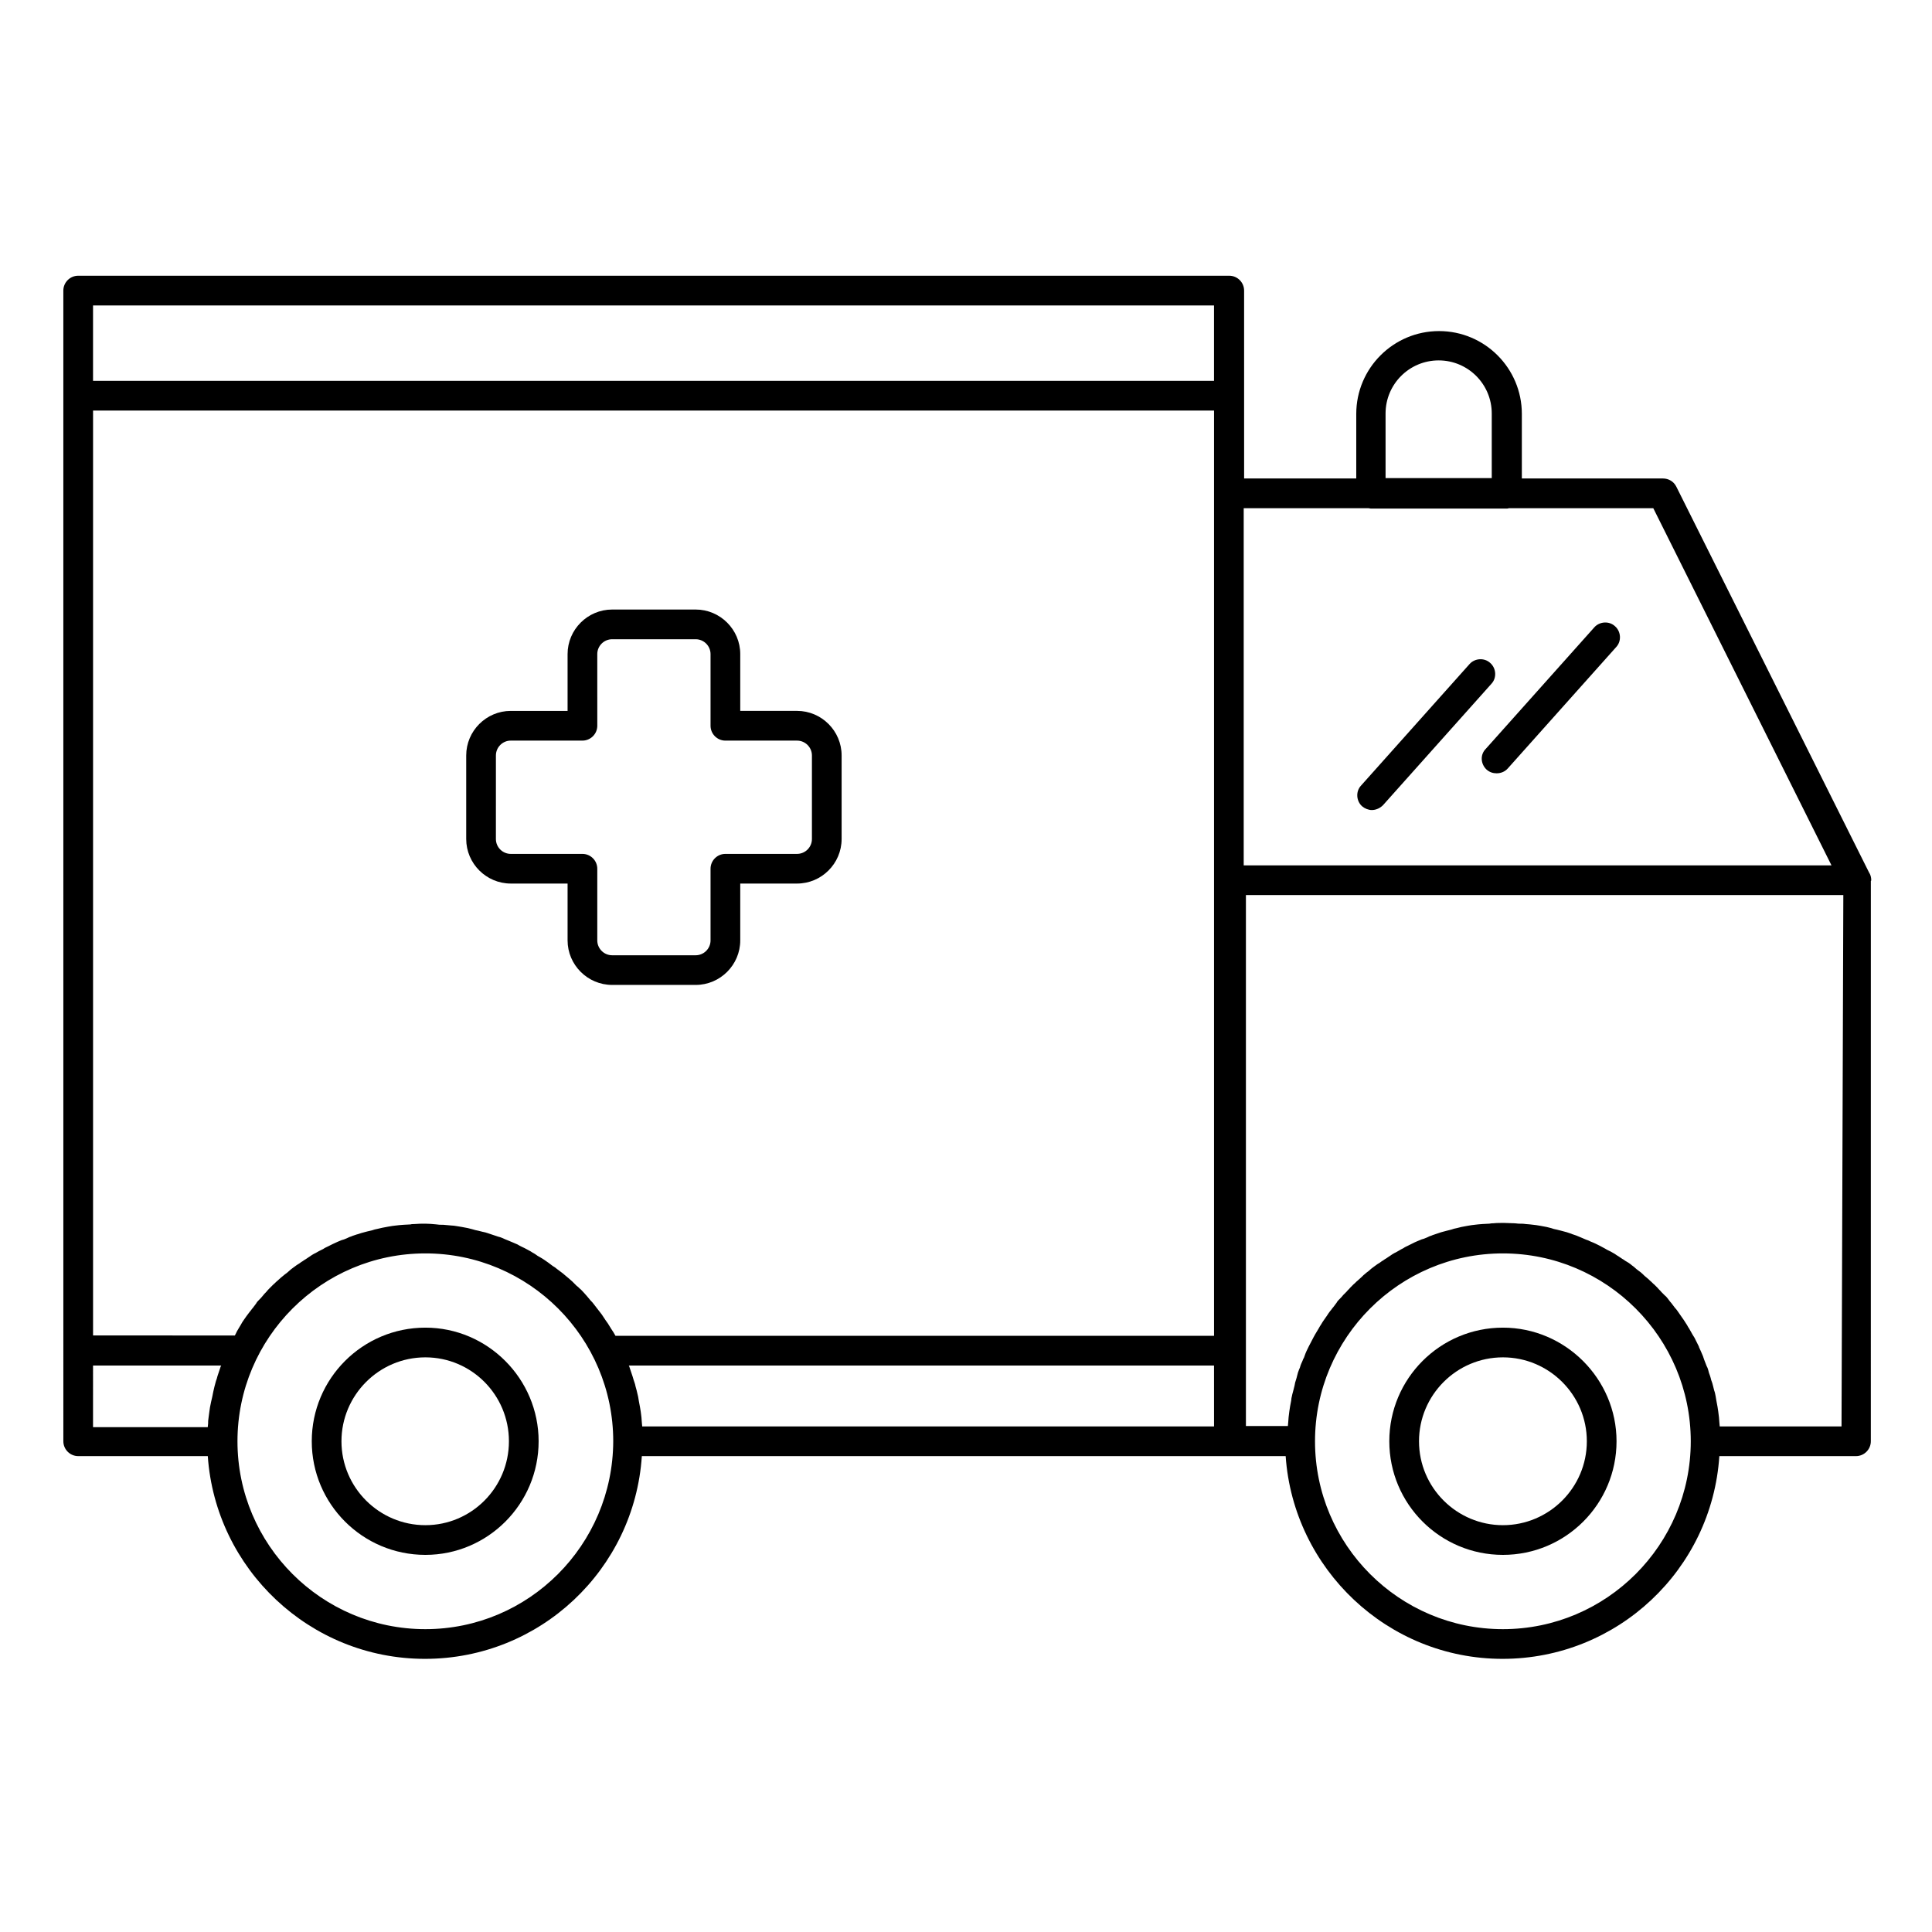 <?xml version="1.0" encoding="UTF-8"?>
<!-- Uploaded to: SVG Repo, www.svgrepo.com, Generator: SVG Repo Mixer Tools -->
<svg fill="#000000" width="800px" height="800px" version="1.1" viewBox="144 144 512 512" xmlns="http://www.w3.org/2000/svg">
 <g>
  <path d="m639.9 377.27c0-0.789-0.195-1.477-0.59-2.066l-51.07-102.24c-0.688-1.379-2.066-2.164-3.543-2.164h-37.391v-17.121c0-12.102-9.84-21.941-21.941-21.941-12.102 0-21.941 9.84-21.941 21.941v17.121h-29.719l-0.004-49.793c0-2.164-1.77-3.938-3.938-3.938h-305.04c-2.164 0-3.938 1.77-3.938 3.938l0.004 304.94c0 2.164 1.77 3.938 3.938 3.938h34.34c2.066 29.914 27.059 53.727 57.562 53.727s55.496-23.715 57.465-53.727h170.62c2.066 29.914 27.059 53.727 57.465 53.727 30.504 0 55.496-23.715 57.465-53.727h36.211c2.164 0 3.938-1.77 3.938-3.938l0.004-148.48c0.098-0.098 0.098-0.098 0.098-0.195zm-128.71-123.69c0-7.773 6.297-14.07 14.07-14.07 7.773 0 14.07 6.297 14.07 14.07v17.121h-28.141zm-4.527 25.094c0.195 0 0.395 0.098 0.59 0.098h36.016c0.195 0 0.395 0 0.59-0.098h38.277l47.23 94.66h-155.77v-94.66zm-192.57 242.26c0-0.395-0.098-0.789-0.098-1.277-0.098-0.59-0.098-1.082-0.195-1.574-0.098-0.395-0.098-0.789-0.195-1.18-0.098-0.59-0.195-1.082-0.297-1.574-0.098-0.395-0.098-0.789-0.195-1.18-0.098-0.59-0.297-1.082-0.395-1.672-0.098-0.395-0.195-0.688-0.297-1.082-0.098-0.59-0.297-1.082-0.492-1.672-0.098-0.297-0.195-0.688-0.297-0.984-0.195-0.59-0.395-1.18-0.59-1.77-0.098-0.297-0.195-0.59-0.297-0.887 0-0.098-0.098-0.098-0.098-0.195h155.08l0.004 16.129h-151.54c0-0.395-0.102-0.691-0.102-1.082zm-57.367-52.645s-0.098 0 0 0c-0.984 0-1.969 0-2.953 0.098-0.297 0-0.688 0-0.984 0.098-0.59 0-1.277 0.098-1.871 0.098-0.395 0-0.789 0.098-1.18 0.098-0.59 0.098-1.082 0.098-1.672 0.195-0.395 0.098-0.789 0.098-1.18 0.195-0.492 0.098-1.082 0.195-1.574 0.297-0.395 0.098-0.789 0.195-1.277 0.297-0.492 0.098-0.984 0.195-1.477 0.395-0.395 0.098-0.789 0.195-1.277 0.297-0.492 0.098-0.984 0.297-1.477 0.395-0.395 0.098-0.789 0.297-1.277 0.395-0.492 0.195-0.984 0.297-1.379 0.492-0.395 0.098-0.789 0.297-1.18 0.492-0.492 0.195-0.887 0.395-1.379 0.492-0.395 0.195-0.789 0.297-1.18 0.492-0.395 0.195-0.887 0.395-1.277 0.59-0.395 0.195-0.789 0.395-1.18 0.59-0.395 0.195-0.887 0.395-1.277 0.688-0.395 0.195-0.789 0.395-1.18 0.59-0.395 0.195-0.789 0.492-1.277 0.688-0.395 0.195-0.789 0.492-1.082 0.688-0.395 0.297-0.789 0.492-1.18 0.789-0.395 0.195-0.688 0.492-1.082 0.688-0.395 0.297-0.789 0.59-1.18 0.789-0.395 0.297-0.688 0.492-1.082 0.789s-0.789 0.59-1.082 0.887c-0.297 0.297-0.688 0.59-0.984 0.789-0.395 0.297-0.688 0.59-1.082 0.887-0.297 0.297-0.688 0.59-0.984 0.887-0.395 0.297-0.688 0.688-1.082 0.984-0.297 0.297-0.59 0.59-0.887 0.887-0.297 0.297-0.688 0.688-0.984 1.082-0.297 0.297-0.59 0.59-0.887 0.984s-0.59 0.688-0.984 1.082c-0.297 0.297-0.59 0.59-0.789 0.984-0.297 0.395-0.59 0.789-0.887 1.18-0.297 0.297-0.492 0.688-0.789 0.984-0.297 0.395-0.59 0.789-0.887 1.18-0.195 0.297-0.492 0.688-0.688 0.984-0.297 0.395-0.59 0.887-0.789 1.277-0.195 0.297-0.395 0.688-0.59 0.984-0.297 0.492-0.59 0.984-0.789 1.477-0.098 0.098-0.098 0.195-0.195 0.395l-37.594-0.008v-245.11h297.07v245.21h-158.62c-0.297-0.59-0.688-1.18-1.082-1.77-0.195-0.297-0.297-0.492-0.492-0.789-0.297-0.492-0.59-0.984-0.984-1.477-0.195-0.297-0.395-0.59-0.59-0.887-0.297-0.492-0.59-0.887-0.984-1.379-0.195-0.297-0.492-0.59-0.688-0.887-0.297-0.395-0.688-0.887-0.984-1.277-0.195-0.297-0.492-0.59-0.789-0.887-0.297-0.395-0.688-0.789-0.984-1.18-0.297-0.297-0.492-0.59-0.789-0.887-0.395-0.395-0.688-0.789-1.082-1.082-0.297-0.297-0.59-0.59-0.887-0.789l-1.082-1.082c-0.297-0.297-0.59-0.492-0.887-0.789-0.395-0.297-0.789-0.688-1.18-0.984-0.297-0.297-0.59-0.492-0.984-0.789-0.395-0.297-0.789-0.59-1.18-0.887-0.297-0.297-0.688-0.492-0.984-0.688-0.395-0.297-0.789-0.59-1.18-0.887-0.297-0.195-0.688-0.492-0.984-0.688-0.395-0.297-0.789-0.492-1.277-0.789-0.395-0.195-0.688-0.395-1.082-0.688-0.395-0.297-0.887-0.492-1.277-0.789-0.395-0.195-0.688-0.395-1.082-0.59-0.395-0.195-0.887-0.492-1.379-0.688-0.395-0.195-0.789-0.395-1.082-0.59-0.492-0.195-0.887-0.395-1.379-0.59-0.395-0.195-0.789-0.297-1.18-0.492-0.492-0.195-0.984-0.395-1.379-0.59-0.395-0.195-0.789-0.297-1.18-0.395-0.492-0.195-0.984-0.297-1.477-0.492-0.395-0.098-0.789-0.297-1.18-0.395-0.492-0.195-0.984-0.297-1.477-0.395-0.395-0.098-0.789-0.195-1.18-0.297-0.492-0.098-0.984-0.195-1.574-0.395-0.395-0.098-0.789-0.195-1.18-0.297-0.492-0.098-1.082-0.195-1.574-0.297-0.395-0.098-0.789-0.098-1.18-0.195-0.59-0.098-1.18-0.195-1.672-0.195-0.395 0-0.688-0.098-1.082-0.098-0.688-0.098-1.277-0.098-1.969-0.098-0.297 0-0.59-0.098-0.887-0.098-0.988-0.086-1.875-0.184-2.859-0.184zm209-243.34v19.977l-297.07-0.004v-19.973zm-297.07 280.93h33.949c0 0.098 0 0.098-0.098 0.195-0.098 0.395-0.297 0.789-0.395 1.18-0.195 0.492-0.297 0.984-0.492 1.477-0.098 0.395-0.195 0.789-0.395 1.277-0.098 0.492-0.297 0.984-0.395 1.477-0.098 0.395-0.195 0.887-0.297 1.277-0.098 0.492-0.195 0.984-0.297 1.477-0.098 0.395-0.195 0.887-0.297 1.277-0.098 0.492-0.195 0.984-0.297 1.477-0.098 0.492-0.098 0.887-0.195 1.379-0.098 0.492-0.098 0.984-0.195 1.477-0.098 0.492-0.098 0.887-0.098 1.379 0 0.297-0.098 0.688-0.098 0.984h-30.402zm88.066 69.863c-27.453 0-49.789-22.336-49.789-49.789s22.336-49.789 49.789-49.789c27.453-0.004 49.793 22.332 49.793 49.785-0.102 27.457-22.34 49.793-49.793 49.793zm285.56 0c-27.453 0-49.789-22.336-49.789-49.789s22.336-49.789 49.789-49.789 49.789 22.336 49.789 49.789-22.336 49.789-49.789 49.789zm89.742-53.727h-32.277c0-0.395-0.098-0.688-0.098-1.082 0-0.395-0.098-0.887-0.098-1.277-0.098-0.492-0.098-1.082-0.195-1.574-0.098-0.395-0.098-0.887-0.195-1.277-0.098-0.492-0.195-1.082-0.297-1.574-0.098-0.395-0.098-0.789-0.195-1.18-0.098-0.492-0.195-1.082-0.395-1.574-0.098-0.395-0.195-0.789-0.297-1.18-0.098-0.492-0.297-1.082-0.492-1.574-0.098-0.395-0.195-0.789-0.297-1.082-0.195-0.492-0.395-1.082-0.492-1.574-0.098-0.297-0.195-0.688-0.395-0.984-0.195-0.59-0.492-1.18-0.688-1.77-0.098-0.297-0.195-0.59-0.297-0.887-0.395-0.887-0.688-1.672-1.082-2.461v-0.098c-0.395-0.789-0.789-1.574-1.18-2.363-0.195-0.297-0.297-0.492-0.492-0.789-0.297-0.492-0.59-1.082-0.887-1.574-0.195-0.297-0.395-0.59-0.59-0.984-0.297-0.492-0.59-0.887-0.887-1.379-0.195-0.297-0.492-0.688-0.688-0.984-0.297-0.395-0.59-0.887-0.887-1.277-0.195-0.297-0.492-0.688-0.789-0.984-0.297-0.395-0.59-0.789-0.887-1.18-0.297-0.297-0.492-0.59-0.789-0.984-0.297-0.395-0.59-0.789-0.984-1.082-0.297-0.297-0.59-0.59-0.887-0.887-0.297-0.395-0.688-0.688-0.984-1.082-0.297-0.297-0.59-0.59-0.887-0.887-0.395-0.297-0.688-0.688-1.082-0.984-0.297-0.297-0.59-0.59-0.984-0.887s-0.688-0.59-1.082-0.984c-0.297-0.297-0.688-0.59-0.984-0.789-0.395-0.297-0.789-0.59-1.082-0.887-0.297-0.297-0.688-0.492-0.984-0.789-0.395-0.297-0.789-0.59-1.18-0.789-0.395-0.195-0.688-0.492-1.082-0.688-0.395-0.297-0.789-0.492-1.18-0.789-0.395-0.195-0.688-0.492-1.082-0.688s-0.789-0.492-1.277-0.688c-0.395-0.195-0.789-0.395-1.082-0.59-0.395-0.195-0.887-0.492-1.277-0.688-0.395-0.195-0.789-0.395-1.18-0.59-0.395-0.195-0.887-0.395-1.379-0.59-0.395-0.195-0.789-0.395-1.18-0.492-0.492-0.195-0.887-0.395-1.379-0.59-0.395-0.195-0.789-0.297-1.18-0.492-0.492-0.195-0.984-0.297-1.379-0.492-0.395-0.098-0.789-0.297-1.18-0.395-0.492-0.098-0.984-0.297-1.477-0.395-0.395-0.098-0.789-0.195-1.18-0.297-0.492-0.098-0.984-0.195-1.477-0.395-0.395-0.098-0.789-0.195-1.18-0.297-0.492-0.098-1.082-0.195-1.574-0.297-0.395-0.098-0.789-0.098-1.18-0.195-0.59-0.098-1.082-0.098-1.672-0.195-0.395 0-0.789-0.098-1.18-0.098-0.59-0.098-1.277-0.098-1.871-0.098-0.297 0-0.59-0.098-0.984-0.098-0.984 0-1.969-0.098-2.856-0.098s-1.969 0-2.856 0.098c-0.297 0-0.59 0-0.984 0.098-0.59 0-1.277 0.098-1.871 0.098-0.395 0-0.789 0.098-1.18 0.098-0.59 0.098-1.082 0.098-1.672 0.195-0.395 0.098-0.789 0.098-1.18 0.195-0.492 0.098-1.082 0.195-1.574 0.297-0.395 0.098-0.789 0.195-1.18 0.297-0.492 0.098-0.984 0.195-1.477 0.395-0.395 0.098-0.789 0.195-1.18 0.297-0.492 0.098-0.984 0.297-1.477 0.395-0.395 0.098-0.789 0.297-1.18 0.395-0.492 0.195-0.984 0.297-1.379 0.492-0.395 0.098-0.789 0.297-1.18 0.492-0.492 0.195-0.887 0.395-1.379 0.492-0.395 0.195-0.789 0.297-1.18 0.492-0.492 0.195-0.887 0.395-1.277 0.59-0.395 0.195-0.789 0.395-1.18 0.59-0.395 0.195-0.887 0.395-1.277 0.688-0.395 0.195-0.789 0.395-1.082 0.59-0.395 0.195-0.789 0.492-1.277 0.688-0.395 0.195-0.789 0.492-1.082 0.688-0.395 0.297-0.789 0.492-1.18 0.789-0.395 0.195-0.688 0.492-1.082 0.688-0.395 0.297-0.789 0.59-1.18 0.789-0.395 0.297-0.688 0.492-1.082 0.789s-0.789 0.59-1.082 0.887c-0.297 0.297-0.688 0.492-0.984 0.789-0.395 0.297-0.688 0.59-1.082 0.984-0.297 0.297-0.688 0.59-0.984 0.887-0.395 0.297-0.688 0.688-1.082 0.984-0.297 0.297-0.59 0.59-0.887 0.887-0.297 0.395-0.688 0.688-0.984 1.082-0.297 0.297-0.59 0.59-0.887 0.887-0.297 0.395-0.59 0.688-0.984 1.082-0.297 0.297-0.59 0.59-0.789 0.984-0.297 0.395-0.59 0.789-0.887 1.18-0.297 0.297-0.492 0.688-0.789 0.984-0.297 0.395-0.59 0.789-0.887 1.277-0.195 0.297-0.492 0.688-0.688 0.984-0.297 0.395-0.59 0.887-0.887 1.379-0.195 0.297-0.395 0.59-0.59 0.984-0.297 0.492-0.59 0.984-0.887 1.477-0.195 0.297-0.297 0.59-0.492 0.887-0.395 0.789-0.789 1.477-1.18 2.262 0 0.098-0.098 0.098-0.098 0.195-0.395 0.789-0.789 1.574-1.082 2.461-0.098 0.297-0.195 0.59-0.395 0.887-0.195 0.59-0.492 1.082-0.688 1.672-0.098 0.395-0.195 0.688-0.395 1.082-0.195 0.492-0.395 1.082-0.492 1.574-0.098 0.395-0.195 0.789-0.297 1.082-0.195 0.492-0.297 0.984-0.395 1.574-0.098 0.395-0.195 0.789-0.297 1.18-0.098 0.492-0.297 0.984-0.395 1.574-0.098 0.395-0.195 0.789-0.195 1.18-0.098 0.492-0.195 0.984-0.297 1.574-0.098 0.395-0.098 0.887-0.195 1.277-0.098 0.492-0.098 1.082-0.195 1.574 0 0.395-0.098 0.887-0.098 1.277 0 0.395-0.098 0.688-0.098 1.082h-11.121v-140.71h158.32z"/>
  <path d="m279.36 378.15h15.055v15.055c0 6.496 5.312 11.809 11.809 11.809h22.141c6.496 0 11.809-5.312 11.809-11.809v-15.055h15.055c6.496 0 11.809-5.312 11.809-11.809v-22.141c0-6.496-5.312-11.809-11.809-11.809h-15.055v-15.051c0-6.496-5.312-11.809-11.809-11.809h-22.141c-6.496 0-11.809 5.312-11.809 11.809v15.055h-15.055c-6.496 0-11.809 5.312-11.809 11.809v22.141c0 6.492 5.316 11.805 11.809 11.805zm-3.938-33.945c0-2.164 1.77-3.938 3.938-3.938h18.992c2.164 0 3.938-1.77 3.938-3.938l-0.004-18.988c0-2.164 1.77-3.938 3.938-3.938h22.141c2.164 0 3.938 1.77 3.938 3.938v18.992c0 2.164 1.77 3.938 3.938 3.938h18.992c2.164 0 3.938 1.77 3.938 3.938v22.141c0 2.164-1.77 3.938-3.938 3.938h-18.992c-2.164 0-3.938 1.77-3.938 3.938v18.992c0 2.164-1.77 3.938-3.938 3.938h-22.141c-2.164 0-3.938-1.77-3.938-3.938v-18.992c0-2.164-1.77-3.938-3.938-3.938h-18.992c-2.164 0-3.938-1.77-3.938-3.938z"/>
  <path d="m537.96 347.95c0.789 0.688 1.672 0.984 2.656 0.984 1.082 0 2.164-0.395 2.953-1.277l28.734-32.176c1.477-1.574 1.277-4.133-0.297-5.512-1.574-1.477-4.133-1.277-5.512 0.297l-28.734 32.172c-1.574 1.574-1.375 4.035 0.199 5.512z"/>
  <path d="m507.55 358.67c1.082 0 2.164-0.492 2.953-1.277l28.734-32.176c1.477-1.574 1.277-4.133-0.297-5.512-1.574-1.477-4.133-1.277-5.512 0.297l-28.734 32.176c-1.477 1.574-1.277 4.133 0.297 5.512 0.688 0.586 1.672 0.98 2.559 0.98z"/>
  <path d="m542.29 495.84c-16.629 0-30.109 13.48-30.109 30.109 0 16.629 13.48 30.109 30.109 30.109s30.109-13.48 30.109-30.109c0-16.531-13.578-30.109-30.109-30.109zm0 52.348c-12.203 0-22.238-9.938-22.238-22.238 0-12.203 9.938-22.238 22.238-22.238 12.203 0 22.238 9.938 22.238 22.238s-10.035 22.238-22.238 22.238z"/>
  <path d="m256.73 495.84c-16.629 0-30.109 13.48-30.109 30.109 0 16.629 13.48 30.109 30.109 30.109 16.531 0 30.012-13.48 30.012-30.109 0-16.531-13.48-30.109-30.012-30.109zm0 52.348c-12.203 0-22.238-9.938-22.238-22.238 0-12.203 9.938-22.238 22.238-22.238 12.203 0 22.141 9.938 22.141 22.238s-9.938 22.238-22.141 22.238z"/>
 </g>
</svg>